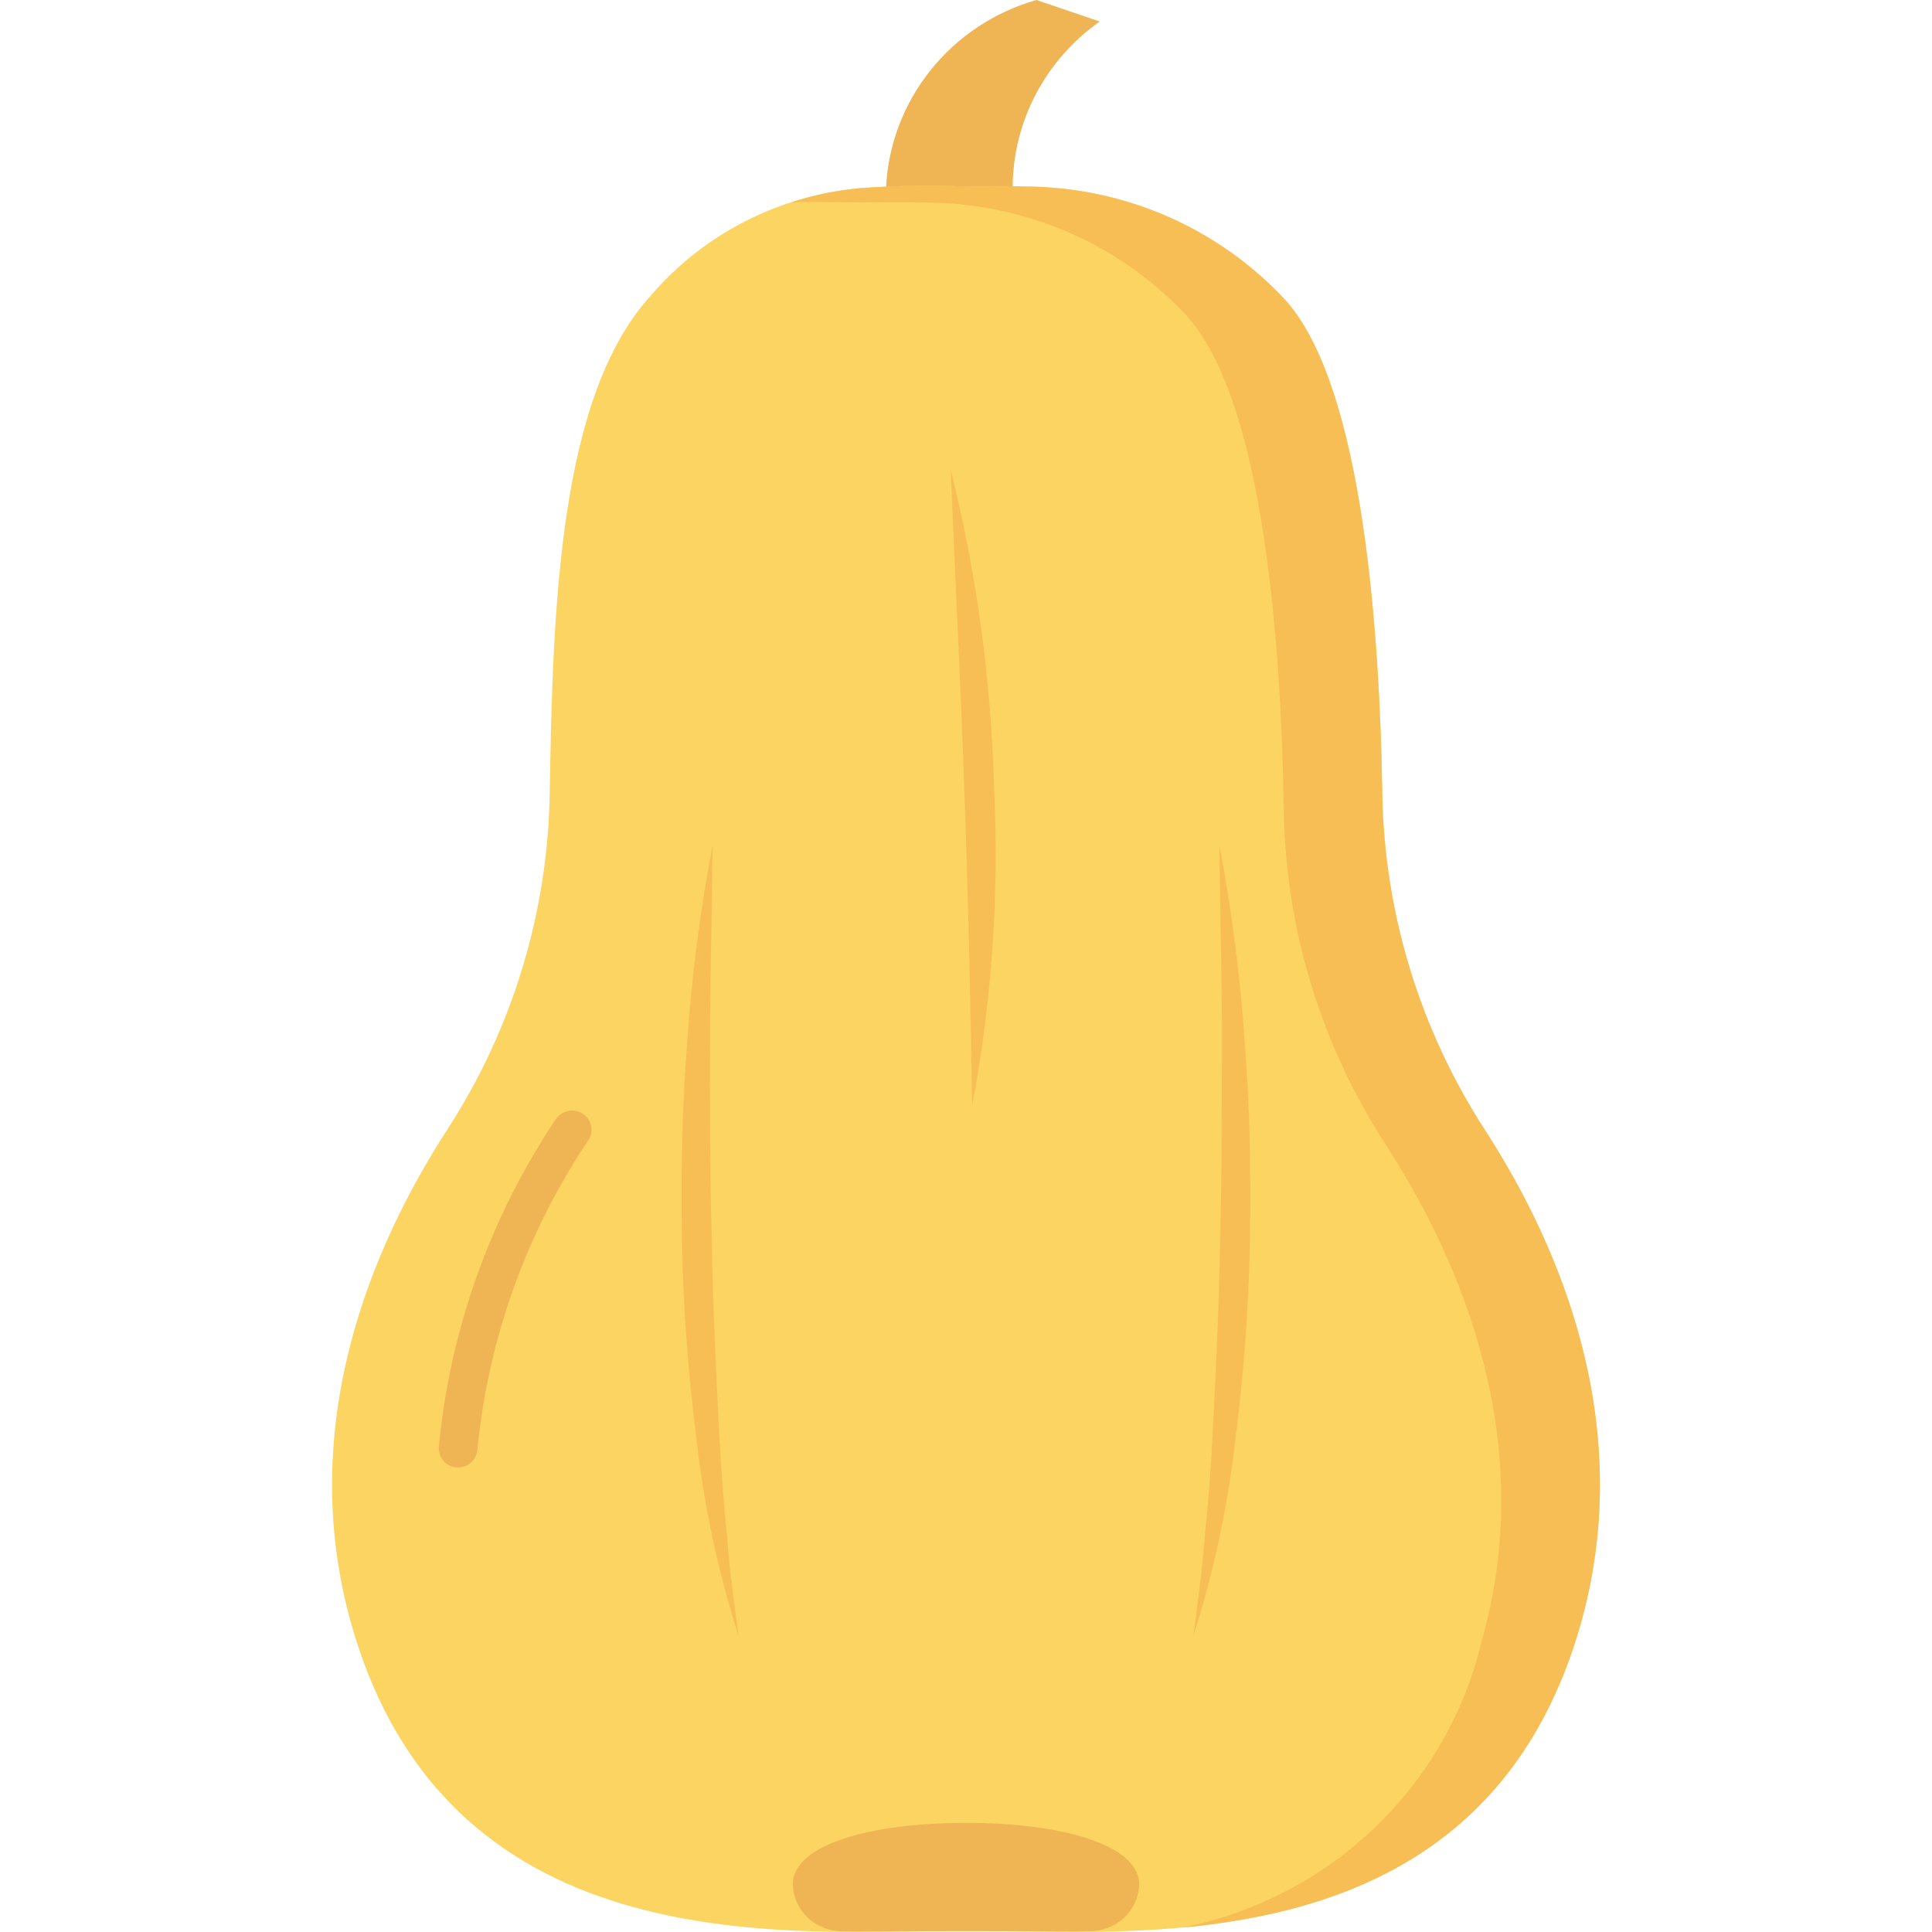 <svg width="80" height="80" viewBox="0 0 80 80" fill="none" xmlns="http://www.w3.org/2000/svg">
<g clip-path="url(#clip0)">
<path d="M41.932 7.747C41.172 7.721 40.464 7.733 39.847 7.733C38.794 7.699 37.739 7.721 36.687 7.798C36.767 6.02 37.41 4.311 38.528 2.913C39.645 1.514 41.18 0.495 42.916 0L45.539 0.891C44.429 1.671 43.524 2.699 42.897 3.891C42.269 5.083 41.939 6.404 41.932 7.747Z" fill="#EFB454"/>
<path d="M65.429 67.326C61.355 81.504 47.007 79.95 39.991 79.95C32.974 79.95 18.643 81.504 14.569 67.326C12.202 59.054 15.411 51.576 18.52 46.776C21.217 42.612 22.686 37.792 22.763 32.854C22.886 25.238 23.133 16.43 26.938 12.252C29.107 9.713 32.201 8.114 35.555 7.798C36.962 7.695 38.373 7.666 39.783 7.712C40.608 7.712 41.555 7.695 42.573 7.729C44.541 7.749 46.485 8.161 48.288 8.938C50.091 9.716 51.716 10.843 53.066 12.253C56.276 15.517 57.119 25.239 57.241 32.855C57.316 37.792 58.783 42.611 61.479 46.775C64.586 51.576 67.797 59.053 65.429 67.326Z" fill="#FCD462"/>
<path d="M65.429 67.329C62.726 76.71 55.529 79.201 48.937 79.821C51.94 79.227 54.706 77.795 56.906 75.697C59.105 73.598 60.646 70.921 61.343 67.985C63.713 59.722 60.504 52.236 57.405 47.436C54.699 43.279 53.228 38.459 53.159 33.522C53.035 25.903 52.196 16.182 48.986 12.913C47.634 11.505 46.009 10.38 44.206 9.603C42.404 8.826 40.461 8.415 38.493 8.392C37.469 8.356 36.531 8.38 35.703 8.38C34.815 8.38 33.827 8.344 32.765 8.38C33.671 8.087 34.606 7.891 35.555 7.797C36.96 7.693 38.369 7.664 39.777 7.712C40.604 7.712 41.555 7.7 42.567 7.724C44.535 7.748 46.479 8.162 48.282 8.94C50.084 9.719 51.709 10.847 53.06 12.257C56.269 15.513 57.109 25.235 57.232 32.854C57.316 37.793 58.785 42.613 61.479 46.78C64.59 51.58 67.799 59.053 65.429 67.329Z" fill="#F7BE56"/>
<path d="M45.095 79.963C45.625 79.975 46.139 79.782 46.527 79.426C46.914 79.071 47.146 78.58 47.172 78.059V78.034C47.172 76.382 43.962 75.482 39.999 75.482C36.037 75.482 32.827 76.382 32.827 78.034V78.059C32.852 78.581 33.083 79.072 33.471 79.429C33.859 79.785 34.373 79.978 34.904 79.966L45.095 79.963Z" fill="#EFB454"/>
<path d="M29.506 35C29.476 37.751 29.407 40.484 29.399 43.217C29.392 45.95 29.399 48.678 29.472 51.405C29.521 54.133 29.65 56.856 29.793 59.582C29.869 60.944 29.969 62.305 30.111 63.664C30.208 65.03 30.401 66.38 30.583 67.746C29.743 65.115 29.162 62.41 28.847 59.67C28.499 56.936 28.295 54.187 28.237 51.433C28.193 48.681 28.237 45.926 28.453 43.182C28.638 40.436 28.99 37.704 29.506 35Z" fill="#F7BE56"/>
<path d="M50.492 35C51.008 37.705 51.358 40.437 51.541 43.183C51.761 45.927 51.802 48.682 51.758 51.434C51.7 54.188 51.496 56.938 51.148 59.671C50.833 62.411 50.252 65.116 49.412 67.747C49.592 66.381 49.782 65.031 49.884 63.665C50.026 62.308 50.13 60.946 50.202 59.583C50.345 56.859 50.474 54.134 50.523 51.406C50.597 48.679 50.589 45.95 50.596 43.218C50.603 40.487 50.521 37.751 50.492 35Z" fill="#F7BE56"/>
<path d="M39.37 19.455C40.44 23.754 41.04 28.154 41.16 32.579C41.377 37.003 41.074 41.437 40.256 45.792C40.184 41.371 40.091 37.004 39.926 32.622C39.783 28.236 39.541 23.876 39.37 19.455Z" fill="#F7BE56"/>
<path d="M18.967 60.763H18.912C18.701 60.747 18.505 60.65 18.366 60.493C18.227 60.335 18.157 60.13 18.172 59.922C18.63 55.077 20.291 50.417 23.009 46.353C23.066 46.265 23.14 46.19 23.227 46.13C23.313 46.07 23.411 46.028 23.514 46.005C23.617 45.983 23.724 45.98 23.828 45.998C23.932 46.016 24.031 46.054 24.12 46.11C24.21 46.166 24.287 46.239 24.348 46.324C24.408 46.409 24.451 46.505 24.474 46.607C24.497 46.708 24.499 46.813 24.481 46.916C24.463 47.018 24.424 47.116 24.367 47.204C21.791 51.043 20.211 55.446 19.767 60.026C19.753 60.226 19.663 60.413 19.514 60.55C19.366 60.687 19.17 60.763 18.967 60.763Z" fill="#EFB454"/>
</g>
<defs>
<clipPath id="clip0">
<rect width="80" height="80" fill="white"/>
</clipPath>
</defs>
</svg>
